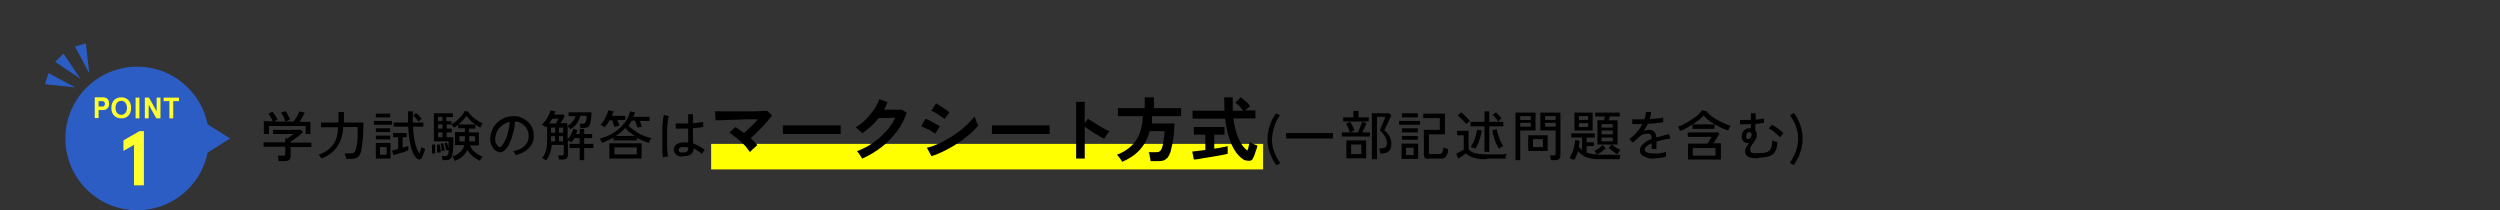 <?xml version="1.0" encoding="UTF-8"?>
<svg id="b" data-name="レイヤー 2" xmlns="http://www.w3.org/2000/svg" viewBox="0 0 78.36 6.59">
  <rect x="0" y="0" width="78.36" height="6.59" fill="#333333" stroke="none"/>
  <defs>
    <style>
      .d {
        fill: none;
        opacity: .47;
      }

      .d, .e, .f, .g, .h {
        stroke-width: 0px;
      }

      .f {
        fill: #ff0;
      }

      .g {
        fill: #ffff2e;
      }

      .h {
        fill: #2b5dc5;
      }
    </style>
  </defs>
  <g id="c" data-name="レイヤー 1">
    <rect class="f" x="22.29" y="4.51" width="17.3" height=".8"/>
    <g>
      <path class="e" d="M8.73,5.03s0-.05-.01-.08c0-.03-.01-.05-.02-.07h.18s.04,0,.05-.01c0,0,.01-.02.01-.04v-.23h-.68v-.14h.68v-.12h.07s.06-.04.1-.07c.04-.03.07-.05.1-.07h-.65v-.13h.87l.07.07s-.05.05-.08.07c-.03.03-.07.06-.11.09s-.08.06-.11.08-.06.04-.09.06v.03h.65v.14h-.65v.28c0,.11-.06.16-.19.16h-.18ZM8.27,4.18v-.38h.28s-.02-.05-.04-.08c-.02-.03-.03-.06-.05-.09-.02-.03-.04-.05-.05-.07l.13-.06s.04.05.06.08c.02.03.04.06.06.09.02.03.03.06.04.08l-.12.06h.62s.04-.06.07-.1c.03-.04.05-.08.07-.12.02-.04.04-.08.05-.1l.16.04s-.04.09-.07.14-.06.1-.09.15h.34v.38h-.15v-.25h-1.15v.25h-.15ZM8.94,3.8s-.02-.05-.03-.09c-.01-.03-.03-.07-.05-.1s-.04-.06-.05-.08l.14-.05s.03.05.05.08.04.07.05.1c.02.03.03.06.04.09l-.14.06Z"/>
      <path class="e" d="M10.09,4.99s-.01-.03-.03-.05c-.01-.02-.02-.03-.04-.05-.01-.02-.02-.03-.03-.04.1-.04.19-.08.26-.13s.13-.11.18-.17.09-.15.12-.24c.03-.09.04-.2.05-.32h-.54v-.15h.55v-.33h.17v.28s0,.02,0,.02,0,.02,0,.03h.61c0,.2,0,.38-.02.52s-.03.26-.04.33c-.01.07-.04.13-.06.17-.03.04-.06.07-.1.09-.04.02-.1.03-.17.03h-.15s0-.05-.02-.09-.02-.06-.03-.08h.19s.09-.01.11-.03c.02-.02.04-.06.06-.12.01-.04.02-.09.03-.14,0-.05.02-.12.02-.21,0-.08,0-.19,0-.33h-.45c-.01.17-.04.31-.09.43-.05.12-.12.23-.21.32s-.22.17-.38.24Z"/>
      <path class="e" d="M11.72,3.91v-.12h.57v.12h-.57ZM11.78,4.14v-.12h.45v.12h-.45ZM11.78,4.37v-.12h.45v.12h-.45ZM11.78,4.97v-.49h.46v.49h-.46ZM11.78,3.68v-.12h.45v.12h-.45ZM11.91,4.85h.21v-.24h-.21v.24ZM12.33,4.86l-.04-.14s.05-.01.08-.02c.03,0,.07-.02.11-.03v-.37h-.16v-.13h.43v.13h-.13v.33s.07-.02.1-.03c.03,0,.06-.02.08-.03v.14s-.06.02-.1.04-.08.03-.13.04-.09.03-.13.04-.08.02-.11.03ZM13.05,4.96c-.05-.06-.1-.14-.13-.23-.04-.09-.06-.2-.08-.32-.02-.12-.04-.27-.04-.44h-.46v-.13h.45c0-.11,0-.22,0-.35h.15c0,.12,0,.24,0,.35h.33v.13h-.32c0,.19.03.36.06.5.03.14.08.26.14.35.01-.03.02-.07.03-.11s.02-.07.02-.1c0,0,.02.01.04.02.02,0,.03.02.05.02.02,0,.03.01.03.01,0,.05-.02.1-.04.15-.02.06-.04.1-.06.14-.02.03-.04.05-.07.05-.03,0-.06-.01-.08-.04ZM13.12,3.82s-.03-.04-.05-.07-.04-.05-.06-.07c-.02-.02-.04-.04-.06-.06l.09-.08s.04.04.07.06c.02.02.04.05.06.07s.04.04.05.06c0,0-.02.01-.03.02-.01.01-.03.02-.04.03s-.02.02-.03.03Z"/>
      <path class="e" d="M13.54,4.82s0-.05,0-.09c0-.04,0-.08,0-.11s0-.07,0-.09h.1s0,.04,0,.08c0,.04,0,.08,0,.11s0,.07,0,.09c-.01,0-.03,0-.05,0-.02,0-.04,0-.05,0ZM14.25,5.03s0-.02-.02-.04c0-.02-.02-.03-.03-.05-.01-.02-.02-.03-.03-.03.1-.03.18-.08.25-.14.07-.06.11-.13.13-.22h-.29v-.41h.31v-.12h-.21v-.11s-.04.04-.07.05c-.02.02-.04.03-.06.04,0,0-.01-.02-.02-.03-.01-.01-.02-.03-.04-.04-.01-.01-.02-.02-.03-.03h-.14v.13h.16v.12h-.16v.15h.21c0,.06,0,.13,0,.2,0,.07,0,.13-.01.19,0,.06-.01.11-.02.15-.01.07-.04.12-.07.14-.03.03-.08.04-.15.04h-.09s0-.04-.01-.07c0-.03-.01-.05-.02-.06h.1s.07,0,.08-.02c.02-.01.03-.04.04-.08,0-.01,0-.03,0-.04,0-.02,0-.03,0-.05,0,0-.02,0-.04.01-.02,0-.03,0-.04.01,0-.03-.01-.07-.02-.12s-.02-.08-.03-.11l.08-.02s.02.06.03.1c.01.04.02.08.02.11,0-.04,0-.08,0-.13,0-.04,0-.09,0-.12h-.46v-.88h.6v.12h-.21v.13h.16v.1c.05-.03.11-.07.16-.11.05-.05.1-.1.15-.15s.08-.11.1-.16l.11.02s.07.1.12.14c.05.05.1.09.16.13.06.04.12.07.18.1,0,0-.02.02-.03.04s-.02.03-.03.05c0,.02-.02.03-.02.04-.05-.03-.1-.06-.16-.1-.05-.04-.11-.08-.15-.13-.05-.05-.09-.09-.12-.14-.03.05-.06.09-.11.14-.04.05-.09.09-.14.13h.53v.13h-.2v.12h.31v.41h-.28c.03.08.08.15.16.21.07.06.15.11.24.14,0,0-.02.02-.03.04-.01.02-.03.03-.04.05-.01.02-.02.03-.02.04-.08-.04-.15-.08-.22-.14s-.12-.12-.17-.2c-.04.08-.09.15-.16.21-.07.06-.15.1-.25.14ZM13.7,4.78s0-.05,0-.08c0-.03,0-.07,0-.1,0-.03,0-.06,0-.07h.09s0,.03.01.07c0,.03,0,.06.01.1s0,.06,0,.08c0,0-.02,0-.05,0s-.04,0-.05,0ZM13.73,3.79h.14v-.13h-.14v.13ZM13.73,4.03h.14v-.13h-.14v.13ZM13.73,4.3h.14v-.15h-.14v.15ZM13.84,4.75s0-.05,0-.08,0-.06-.01-.09c0-.03-.01-.05-.02-.07l.08-.02s.01.05.02.08c0,.03.01.06.02.09,0,.03,0,.05,0,.07,0,0-.01,0-.02,0s-.03,0-.04,0c-.01,0-.02,0-.03,0ZM14.4,4.43h.17v-.16h-.17v.16ZM14.71,4.43h.18v-.16h-.18v.16Z"/>
      <path class="e" d="M16.18,4.89s-.02-.05-.04-.08-.04-.05-.06-.07c.1-.02.19-.05.26-.09s.13-.1.17-.16c.04-.06.06-.13.06-.2,0-.07,0-.13-.03-.19-.02-.06-.05-.11-.09-.15-.04-.04-.09-.08-.14-.1-.05-.03-.11-.04-.17-.04,0,.11-.02.22-.05.33-.03.11-.06.22-.1.31-.04.1-.09.18-.15.24-.04.04-.08.07-.12.08s-.08,0-.13-.02c-.04-.02-.08-.05-.12-.09-.03-.04-.06-.09-.08-.15-.02-.06-.03-.12-.02-.19,0-.1.03-.19.07-.28.04-.08.1-.16.17-.22s.15-.11.24-.14.19-.04.29-.04c.08,0,.16.02.23.06.07.03.14.08.19.13s.1.12.13.2c.03.08.04.16.04.25,0,.15-.06.27-.16.37s-.23.17-.4.21ZM15.63,4.6s.03.01.04.01c.02,0,.03,0,.05-.03.04-.05.08-.11.12-.19.04-.08.07-.17.09-.27.02-.1.04-.2.05-.3-.09.02-.16.05-.23.1-.07.05-.12.11-.16.18-.04.07-.06.15-.07.24,0,.06,0,.12.03.16s.05.08.08.1Z"/>
      <path class="e" d="M17.1,5.02s-.02-.01-.03-.02c-.01,0-.03-.02-.04-.03-.02,0-.03-.01-.04-.02.04-.05.07-.09.09-.14.02-.05.04-.1.05-.17.01-.06.02-.14.02-.23v-.46s-.02.02-.02.02c0,0-.01.02-.02.02,0,0-.02-.02-.04-.03-.01-.01-.03-.02-.05-.03-.02-.01-.03-.02-.04-.02.04-.04.08-.08.12-.13s.07-.11.1-.17c.03-.06.05-.11.06-.15l.15.03s-.01.03-.02.05-.01.03-.02.05h.29l.04.05s-.04.07-.06.11c-.03.04-.05.08-.07.11h.21v.09c.06-.03.11-.07.16-.13.05-.05.08-.12.1-.18h-.22v-.12h.72c0,.1-.01.18-.02.25s-.03.11-.04.15c-.02.04-.04.06-.07.07-.03.01-.07.02-.11.02h-.11s0-.04-.01-.07c0-.03-.01-.05-.02-.06h.1s.05,0,.07-.02.03-.03.04-.07c.01-.03.02-.09.02-.16h-.2c-.02.09-.06.17-.11.24-.05.07-.12.13-.2.18,0-.01-.02-.03-.04-.05s-.04-.04-.05-.05v.43s.08-.1.11-.16c.03-.06.05-.12.07-.18l.13.04s-.03.07-.04.12h.11v-.16h.14v.16h.25v.13h-.25v.18h.29v.13h-.29v.38h-.14v-.38h-.32v-.13h.32v-.18h-.17s-.03.05-.04.07c-.02.02-.03.04-.05.06,0,0-.03-.02-.05-.03-.02-.01-.04-.02-.06-.03v.46c0,.09-.05.14-.16.14h-.12s0-.04-.01-.07c0-.03-.01-.05-.02-.06h.12s.04,0,.05-.01c0,0,.01-.02.01-.04v-.28h-.38c0,.1-.03.19-.05.26-.03.08-.06.14-.11.21ZM17.21,3.87h.21s.03-.05.05-.08c.02-.03.03-.05.04-.07h-.2s-.03.05-.05.08-.03.05-.05.07ZM17.27,4.16h.13v-.16h-.13v.16ZM17.27,4.43h.13v-.16h-.13v.16ZM17.52,4.16h.13v-.16h-.13v.16ZM17.52,4.43h.13v-.16h-.13v.16Z"/>
      <path class="e" d="M18.87,4.47s-.01-.02-.02-.04-.02-.03-.03-.05c-.01-.02-.02-.03-.03-.03.06-.02.13-.04.21-.07s.15-.07.22-.11c.07-.04.13-.09.19-.14s.1-.1.13-.15h.02s.05-.08.08-.12.05-.09.07-.14c.02-.05.03-.09.04-.13l.15.03s-.01.05-.02.07-.02.05-.03.07h.51v.13h-.31s.03.07.04.1c.01.04.02.07.03.09,0,0-.02,0-.04,0-.02,0-.04,0-.06.01-.02,0-.03,0-.04.01,0-.02-.01-.04-.02-.07s-.02-.06-.03-.08c0-.03-.02-.05-.03-.07h-.1c-.03.06-.06.11-.1.16.04.04.08.08.14.12.06.04.12.08.18.12.07.04.13.07.2.09.07.03.14.05.2.06,0,0-.02.02-.03.04-.01.02-.02.04-.03.06,0,.02-.02.03-.02.05-.06-.02-.12-.04-.19-.07-.06-.03-.13-.06-.19-.09v.08h-.73v-.09c-.12.07-.25.13-.37.17ZM19.26,3.99s-.02-.07-.03-.11c-.01-.04-.03-.08-.04-.11h-.08s-.05.08-.08.12c-.03.04-.05.07-.08.1,0,0-.02-.02-.04-.03-.02,0-.03-.02-.05-.03-.02,0-.03-.02-.04-.02.03-.02.05-.05.08-.09.03-.04.05-.08.07-.12.02-.04.04-.09.06-.13.02-.04.03-.08.04-.11l.16.03s-.03.09-.05.14h.42v.13h-.25s.03.07.04.1c.01.04.02.07.02.09,0,0-.02,0-.04,0-.02,0-.04,0-.06.01-.02,0-.03,0-.04.01ZM19.1,4.97v-.48h1.01v.48h-1.01ZM19.26,4.84h.7v-.22h-.7v.22ZM19.31,4.26h.59c-.06-.04-.11-.08-.17-.12s-.09-.08-.13-.13c-.04.04-.08.08-.13.13-.05.04-.11.08-.17.12Z"/>
      <path class="e" d="M20.78,4.94s-.01-.1-.02-.17c0-.07,0-.14,0-.23s0-.17,0-.26c0-.09,0-.18,0-.26,0-.09.01-.16.02-.24,0-.07.02-.13.03-.18l.15.04s-.02.09-.03.16c0,.07-.01.14-.02.22,0,.08,0,.17,0,.25,0,.09,0,.17,0,.25,0,.08,0,.16.01.22,0,.07.01.12.02.16l-.15.03ZM21.39,4.91c-.08,0-.15-.02-.2-.07-.05-.04-.07-.09-.07-.16,0-.04.01-.07.04-.11s.06-.06.11-.08c.05-.02.1-.03.17-.03.04,0,.09,0,.13.01,0-.05,0-.12,0-.19s0-.16,0-.25c-.07,0-.15,0-.21,0-.07,0-.13,0-.18,0v-.16s.09,0,.16,0c.07,0,.15,0,.23,0,0-.05,0-.09,0-.14,0-.05,0-.1,0-.15h.15s0,.1,0,.14v.14c.07,0,.13-.01.19-.02.06,0,.1-.02.13-.02v.16s-.08.01-.13.02-.12.01-.19.02c0,.1,0,.19,0,.27,0,.08,0,.15.01.21.06.02.12.05.18.08.06.03.12.07.18.12,0,0-.02.02-.03.04-.01.02-.03.04-.04.05-.01.02-.02.03-.02.04-.09-.08-.17-.14-.26-.18,0,.09-.03.15-.09.19s-.14.06-.24.05ZM21.4,4.78c.06,0,.1,0,.13-.03.03-.02.04-.05.04-.1v-.03s-.05-.01-.07-.01c-.02,0-.05,0-.07,0-.05,0-.09,0-.12.02s-.04.04-.04.07c0,.02.01.05.03.06.02.02.06.02.1.02Z"/>
      <path class="e" d="M23.51,4.77c-.04-.05-.08-.11-.13-.17-.05-.06-.11-.12-.17-.17-.06-.06-.12-.11-.18-.15-.06-.05-.12-.09-.17-.12l.19-.18s.09.06.13.09c.05.03.09.07.14.1.04-.04.09-.08.14-.13.05-.05.1-.1.16-.15.05-.05.1-.1.14-.15-.08,0-.18,0-.28,0-.1,0-.21,0-.32.01s-.21,0-.31.01c-.1,0-.18,0-.26.01-.07,0-.13,0-.16,0l-.02-.28c.05,0,.12,0,.21,0s.18,0,.29,0c.11,0,.22,0,.33,0,.11,0,.22,0,.33,0s.2,0,.28-.01.14,0,.19-.01l.16.15s-.08.1-.13.16c-.05.06-.11.12-.17.19-.06.06-.12.13-.19.19-.06.06-.12.12-.18.17.04.04.08.08.11.11.04.04.07.08.1.11-.02.01-.04.03-.07.06s-.06.05-.08.07c-.03.03-.05.05-.07.07Z"/>
      <path class="e" d="M24.54,4.2s0-.05,0-.08v-.11s0-.06,0-.08c.03,0,.08,0,.15,0s.16,0,.26,0,.21,0,.32,0,.23,0,.34,0,.22,0,.32,0c.1,0,.19,0,.26,0,.07,0,.13,0,.16,0,0,.02,0,.05,0,.08,0,.04,0,.07,0,.11s0,.06,0,.08c-.04,0-.09,0-.16,0s-.16,0-.25,0-.2,0-.3,0h-.32c-.11,0-.21,0-.31,0s-.19,0-.27,0c-.08,0-.14,0-.19,0Z"/>
      <path class="e" d="M27.03,4.98s-.03-.05-.05-.08c-.02-.03-.04-.06-.06-.09-.02-.03-.04-.05-.06-.07.18-.07.34-.15.5-.26.15-.11.29-.23.41-.36.12-.13.22-.28.29-.43-.06,0-.13,0-.2.01-.07,0-.13,0-.19,0-.06,0-.1,0-.13,0-.07.09-.15.18-.24.26-.09.08-.18.15-.27.22-.01-.02-.03-.04-.06-.06-.02-.02-.05-.05-.08-.07s-.05-.04-.07-.06c.11-.06.21-.14.31-.24.1-.1.18-.2.26-.31.08-.11.13-.22.17-.33l.26.09s-.04.08-.05.12c-.02.04-.04.08-.06.12.06,0,.13,0,.21,0,.07,0,.14,0,.2,0,.06,0,.11,0,.13-.01l.17.1c-.07.21-.17.41-.31.59s-.29.35-.48.49c-.18.14-.38.26-.6.36Z"/>
      <path class="e" d="M29.3,4.18s-.07-.05-.12-.08c-.05-.03-.11-.06-.17-.08-.06-.03-.1-.05-.14-.06l.14-.24s.09.04.15.07.11.06.17.09c.05.03.09.05.13.08l-.15.23ZM29.2,4.9l-.15-.27c.11-.02.22-.06.33-.11.12-.05.23-.11.35-.18s.22-.14.33-.22c.1-.08.2-.16.28-.24.08-.08.15-.16.21-.23,0,.02.02.06.03.09.01.04.03.07.04.11.02.03.03.06.04.08-.07.09-.16.19-.27.28-.11.09-.23.19-.36.27-.13.09-.27.17-.41.24-.14.07-.28.13-.43.18ZM29.61,3.73s-.05-.04-.08-.06c-.04-.02-.08-.05-.12-.08s-.08-.05-.12-.07-.07-.04-.1-.05l.15-.23s.06.03.1.06c.04.02.08.05.12.08s.08.05.12.08c.04.03.06.05.08.06l-.16.22Z"/>
      <path class="e" d="M31.09,4.2s0-.05,0-.08v-.11s0-.06,0-.08c.03,0,.08,0,.15,0s.16,0,.26,0,.21,0,.32,0,.23,0,.34,0,.22,0,.32,0,.19,0,.26,0c.07,0,.13,0,.16,0,0,.02,0,.05,0,.08v.11s0,.06,0,.08c-.04,0-.09,0-.16,0s-.15,0-.25,0c-.1,0-.2,0-.3,0h-.32c-.11,0-.21,0-.31,0s-.19,0-.27,0-.14,0-.19,0Z"/>
      <path class="e" d="M33.73,4.97v-1.78h.27v.67l.1-.14s.08.06.14.09c.06.04.12.08.19.12s.13.07.19.11c.06.03.11.06.16.07-.02.02-.04.04-.06.07-.02.03-.04.06-.06.09s-.03.06-.05.08c-.04-.02-.08-.04-.13-.07-.05-.03-.11-.06-.17-.1s-.11-.07-.17-.11-.1-.07-.14-.1v1h-.27Z"/>
      <path class="e" d="M35.17,5.07s-.02-.04-.04-.07c-.02-.03-.04-.06-.06-.08-.02-.03-.04-.05-.06-.07.26-.1.46-.25.59-.44.14-.2.21-.46.22-.77h-.78v-.25h.84v-.34h.29v.34h.85v.25h-.91s0,.08,0,.12c0,.04,0,.08-.01.11h.71c0,.07,0,.15-.01.24,0,.09-.01.17-.03.25-.01.08-.02.16-.04.23s-.03.13-.04.17c-.03.08-.06.14-.09.18-.04.04-.08.07-.13.09-.05.02-.12.02-.19.02h-.22s0-.06-.01-.09-.01-.07-.02-.11c0-.03-.02-.06-.03-.08h.22c.06,0,.11,0,.13-.03.03-.02.05-.05.07-.1.01-.04.03-.09.04-.15.01-.06.02-.13.03-.2s.01-.13.01-.18h-.46c-.06.22-.16.41-.3.57s-.33.29-.56.39Z"/>
      <path class="e" d="M37.42,5l-.05-.25s.1-.01.18-.02.15-.02.23-.03v-.48h-.36v-.24h.96v.24h-.32v.44c.09-.01.17-.03.24-.04s.13-.03.18-.04v.24s-.11.03-.18.04c-.07.01-.15.03-.23.04s-.16.03-.24.04-.16.02-.23.04c-.07.01-.13.02-.18.02ZM39.03,5.03c-.09-.04-.18-.12-.27-.23-.08-.11-.16-.25-.22-.43-.06-.18-.11-.4-.14-.65h-1.02v-.25h1c0-.13-.01-.27-.01-.42h.27c0,.15,0,.29,0,.42h.33s-.08-.09-.12-.14-.09-.08-.13-.11l.17-.17s.07.05.11.09c.04.03.08.07.11.1.04.04.06.07.08.09-.02.01-.05.03-.08.06s-.06.05-.08.07h.32v.25h-.69c.03.26.09.47.17.65s.17.29.27.36c.02-.05.03-.09.04-.14.01-.05.02-.09.03-.13.02.01.04.02.07.04s.06.03.09.04.06.02.08.03c0,.05-.02.1-.04.15-.02.05-.03.1-.05.15-.02.05-.04.09-.05.11-.02.04-.06.07-.1.07-.04,0-.09,0-.14-.02Z"/>
      <path class="e" d="M40,5.17c-.09-.12-.15-.25-.2-.39-.05-.14-.07-.28-.07-.42s.02-.29.07-.43c.05-.14.11-.27.2-.38l.12.07c-.08.11-.14.22-.18.35s-.07.26-.07.4.02.27.07.39c.04.12.11.24.19.36l-.12.06Z"/>
      <path class="e" d="M40.31,4.34v-.17h1.47v.17h-1.47Z"/>
      <path class="e" d="M42.06,4.28v-.13h.25s-.02-.05-.03-.09-.03-.07-.05-.11c-.02-.04-.03-.06-.04-.08l.13-.05s.03.05.05.08.03.07.05.11c.02.04.03.06.03.08l-.13.06h.24s.03-.07.05-.11.03-.08.05-.12c.01-.04.03-.07.03-.1l.14.04s-.03.09-.06.14c-.02.05-.05.1-.07.15h.24v.13h-.89ZM42.1,3.81v-.13h.32v-.2h.16v.2h.32v.13h-.81ZM42.2,4.96v-.56h.62v.56h-.62ZM42.35,4.83h.32v-.3h-.32v.3ZM43,5.02v-1.47h.54l.07.06s-.02.04-.03.07c-.02.03-.03.07-.05.11s-.04.08-.06.12-.04.08-.05.11-.03.05-.03.06c.04.03.07.07.11.11.03.04.06.09.08.14.02.05.03.11.03.18,0,.1-.02.17-.07.22-.05.05-.12.08-.2.08h-.08s0-.05-.01-.08-.01-.06-.02-.08h.09s.08-.01.11-.04c.03-.02.04-.06.04-.11,0-.08-.02-.15-.06-.22-.04-.07-.09-.13-.16-.2,0,0,.01-.03.02-.05s.03-.06.04-.1c.02-.04.03-.07.05-.11s.03-.07.04-.1.02-.05.02-.06h-.26v1.33h-.15Z"/>
      <path class="e" d="M43.85,3.91v-.12h.66v.12h-.66ZM43.93,4.98v-.48h.52v.48h-.52ZM43.94,3.68v-.13h.5v.13h-.5ZM43.94,4.15v-.13h.5v.13h-.5ZM43.94,4.38v-.12h.5v.12h-.5ZM44.07,4.86h.24v-.23h-.24v.23ZM44.8,4.98c-.06,0-.11,0-.13-.03-.03-.02-.04-.05-.04-.1v-.78h.5v-.37h-.52v-.14h.68v.65h-.5v.57s0,.03.01.04c0,0,.03.01.05.01h.25s.06,0,.08-.02.03-.03.04-.06c0-.03.02-.07.02-.13.02.01.04.02.07.03.03.01.06.02.08.02,0,.09-.02.15-.04.19s-.04.07-.08.09-.08.02-.13.02h-.35Z"/>
      <path class="e" d="M46.61,4.99c-.12,0-.22,0-.3-.02-.08-.01-.15-.03-.21-.06-.06-.03-.11-.06-.15-.1-.02.01-.04.03-.07.05-.03.02-.06.04-.09.06s-.06.04-.08.05l-.07-.15s.04-.02.08-.04c.03-.02.06-.03.09-.05s.05-.03.07-.04v-.45h-.21v-.14h.36v.57s.06.08.11.1c.05.02.11.04.18.05.08.01.18.02.3.02.14,0,.25,0,.35,0,.1,0,.18,0,.25-.02,0,0,0,.02-.01.04s-.01.04-.02.06c0,.02,0,.04,0,.05-.03,0-.07,0-.11,0s-.09,0-.15,0c-.05,0-.1,0-.16,0h-.15ZM45.96,3.89s-.04-.06-.08-.09c-.03-.03-.06-.07-.1-.1s-.07-.06-.09-.08l.11-.1s.06.04.09.08.07.07.1.1c.03.03.06.06.08.09,0,0-.02.02-.03.03-.02.01-.03.03-.05.04s-.03.03-.03.03ZM46.53,4.76v-.8h-.44v-.14h.44v-.33h.15v.33h.44v.14h-.44v.8h-.15ZM46.23,4.66s-.02-.02-.04-.02c-.02,0-.03-.02-.05-.02-.02,0-.03-.01-.04-.02.03-.04.06-.1.09-.16s.05-.13.07-.2c.02-.07.03-.13.04-.18l.14.03c0,.06-.02.13-.04.2-.02.07-.04.14-.07.21-.03.07-.06.12-.09.17ZM46.96,3.81s-.03-.04-.05-.07c-.02-.03-.04-.05-.07-.08-.02-.03-.04-.05-.06-.06l.11-.08s.04.04.06.06c.02.03.05.05.07.08.02.03.04.05.05.06,0,0-.02.01-.04.02-.01.01-.03.02-.04.04-.01.01-.02.02-.03.03ZM46.98,4.66s-.06-.11-.09-.17c-.03-.07-.05-.13-.07-.21-.02-.07-.04-.14-.04-.2l.14-.03c0,.06.02.12.04.18.02.07.04.13.07.19.03.06.06.12.09.16,0,0-.02,0-.04.02-.02,0-.04.02-.05.03-.02,0-.03.02-.04.03Z"/>
      <path class="e" d="M47.5,5.02v-1.49h.63v.56h-.48v.93h-.15ZM47.65,3.76h.33v-.12h-.33v.12ZM47.65,3.97h.33v-.12h-.33v.12ZM47.9,4.73v-.49h.61v.49h-.61ZM48.05,4.61h.31v-.25h-.31v.25ZM48.61,5.02s0-.05-.01-.08-.01-.05-.02-.07h.12s.04,0,.05-.01c0,0,.01-.02.01-.04v-.73h-.48v-.56h.63v1.33c0,.05-.01.09-.04.12-.03.03-.07.04-.13.04h-.13ZM48.43,3.76h.33v-.12h-.33v.12ZM48.43,3.97h.33v-.12h-.33v.12Z"/>
      <path class="e" d="M49.32,5.01s-.04-.02-.06-.03c-.03-.01-.05-.02-.07-.02.03-.05.06-.1.09-.17s.05-.14.06-.21c.02-.07.03-.13.03-.19l.14.02s0,.06-.01.09c0,.03-.01.06-.02.09.02.02.04.04.05.06.02.02.04.04.06.05v-.39h-.34v-.13h.74v.13h-.26v.15h.23v.12h-.23v.2c.05.02.12.04.19.05s.16.02.25.02c.03,0,.06,0,.11,0,.05,0,.1,0,.15,0s.11,0,.16,0c.05,0,.09,0,.13,0s.06,0,.07,0c0,0,0,.02-.01.04,0,.02-.01.04-.01.06,0,.02,0,.03,0,.04h-.58c-.12,0-.23,0-.32-.02-.09-.02-.17-.04-.23-.08s-.13-.09-.18-.15c-.01.05-.03.1-.05.14-.02.05-.04.09-.07.13ZM49.35,4.09v-.56h.57v.56h-.57ZM49.49,3.76h.29v-.12h-.29v.12ZM49.49,3.98h.29v-.12h-.29v.12ZM50.05,4.84s-.01-.02-.02-.03c-.01-.02-.02-.03-.03-.05-.01-.02-.02-.03-.03-.03.03-.01.06-.03.09-.05s.07-.04.1-.07c.03-.02.06-.05.08-.06l.09.1s-.05.04-.08.07c-.03.03-.07.05-.1.07-.04.02-.07.04-.1.06ZM50.69,4.83s-.06-.03-.09-.06c-.04-.02-.07-.05-.1-.07s-.06-.05-.08-.07l.1-.1h-.45v-.76h.2s.01-.04.02-.06c0-.02.01-.04.02-.06h-.31v-.12h.77v.12h-.31s-.01.04-.02.06c0,.02-.01.04-.02.06h.28v.76h-.18s.05.04.08.06c.03.02.06.04.1.06.03.02.06.04.09.05,0,0-.02.02-.03.04-.01.02-.02.03-.03.05s-.02.03-.03.03ZM50.2,4h.35v-.11h-.35v.11ZM50.2,4.21h.35v-.12h-.35v.12ZM50.2,4.43h.35v-.12h-.35v.12Z"/>
      <path class="e" d="M51.85,4.97c-.09,0-.17,0-.23-.03s-.12-.04-.16-.08c-.04-.04-.06-.09-.06-.15,0-.05.02-.1.05-.14.03-.04.08-.08.13-.12.06-.04.12-.07.19-.1v-.02c0-.05-.01-.09-.03-.11-.02-.02-.05-.03-.08-.03-.06,0-.12,0-.17.03-.06.02-.11.06-.16.11-.02.02-.04.05-.07.07s-.05.05-.08.07l-.11-.11c.08-.06.16-.13.23-.21.07-.08.13-.17.18-.26-.07,0-.13,0-.19,0s-.1,0-.13,0v-.15s.08,0,.15,0,.15,0,.23,0c.01-.04.03-.08.04-.12,0-.04.01-.08.01-.11h.16c0,.08-.02.15-.04.22.09,0,.17-.01.25-.02.08,0,.13-.02.17-.03v.15s-.06.01-.12.02c-.05,0-.11.01-.17.02-.06,0-.12.01-.19.01-.02.04-.04.08-.06.12-.03.04-.05.08-.08.11.03-.01.06-.03.09-.03.03,0,.07-.01.09-.01.07,0,.12.02.16.06.04.04.06.1.07.18.07-.02.13-.04.2-.06s.13-.03.19-.05l.05.14c-.08.01-.15.03-.23.04-.07.02-.14.04-.21.06v.23h-.15v-.18c-.07.03-.12.06-.16.1-.04.03-.06.07-.06.1,0,.04.03.07.08.09.05.02.12.03.22.03.04,0,.08,0,.12,0,.04,0,.09-.01.13-.02.04,0,.08-.02.12-.03,0,.01,0,.03,0,.04s0,.04,0,.06,0,.04,0,.05h0c-.06.02-.12.03-.18.04-.07,0-.13.01-.18.01Z"/>
      <path class="e" d="M52.66,4.1s-.02-.04-.03-.07c-.01-.03-.03-.05-.04-.06.07-.02.14-.05.21-.09.08-.04.15-.08.22-.13.07-.05.14-.09.19-.14.06-.05.1-.1.13-.15l.14.02c.04.05.09.1.15.15.06.05.13.09.2.13.07.04.15.08.22.11.07.03.14.06.2.07-.02.02-.03.05-.05.08-.01.03-.03.05-.04.07-.09-.03-.19-.07-.28-.12-.1-.05-.18-.1-.27-.16s-.15-.12-.21-.19c-.04.05-.09.09-.15.14-.06.05-.13.09-.2.14h.69v.14h-.69v-.14c-.07.04-.13.08-.2.12-.07.04-.14.07-.2.09ZM52.91,5.01v-.51h.61s.05-.07.07-.11.04-.07.06-.1h-.75v-.14h.95l.04.04s-.03.06-.05.09-.04.07-.07.11c-.02.04-.04.07-.07.1h.24v.51h-1.02ZM53.06,4.88h.71v-.24h-.71v.24Z"/>
      <path class="e" d="M55.12,4.96c-.09,0-.17,0-.24-.02-.06-.01-.11-.03-.14-.07s-.04-.08-.04-.13c0-.04.01-.09.04-.13s.05-.09.08-.13c-.03,0-.05,0-.08,0-.03,0-.05-.01-.07-.03-.03-.02-.06-.06-.07-.1-.01-.04-.01-.09,0-.13.01-.07.04-.12.09-.15.04-.03.09-.05.14-.05h.03s.02,0,.02,0v-.13c-.06,0-.12,0-.18.01-.06,0-.11,0-.16,0v-.14s.08,0,.14,0c.06,0,.13,0,.2,0v-.21h.15v.2c.05,0,.1-.01.15-.02.05,0,.08-.01.11-.02v.14s-.07.01-.12.02c-.05,0-.09.01-.15.02v.2c.05.05.06.12.04.2-.01.04-.03.08-.05.11-.02.04-.04.07-.07.1-.02.03-.04.06-.06.09s-.02.06-.02.09c0,.03,0,.06.02.08.01.02.04.03.08.04.04,0,.09,0,.16,0,.09,0,.16,0,.22-.02.06-.01.1-.04.13-.07.03-.03.05-.07.06-.12.01-.05.02-.11.02-.19,0,0,.02.01.04.02.02,0,.04.01.07.02.02,0,.04,0,.05,0,0,.12-.02.21-.06.29s-.1.13-.18.16c-.08.03-.2.05-.34.05ZM54.74,4.35s.05.02.09,0,.05-.05.07-.09c0-.03,0-.06,0-.08-.01-.02-.03-.03-.05-.04-.02,0-.05,0-.07.02-.03.02-.04.05-.05.09,0,.05,0,.08.03.1ZM55.79,4.3s-.04-.04-.07-.07c-.03-.03-.06-.05-.09-.08-.03-.03-.07-.05-.1-.07-.03-.02-.06-.04-.09-.05l.1-.12s.07.04.12.07c.04.03.09.06.13.1.04.03.08.06.11.09l-.1.13Z"/>
      <path class="e" d="M56.22,5.17l-.12-.06c.08-.12.14-.24.19-.36.04-.12.07-.25.07-.39s-.02-.27-.07-.4c-.04-.13-.11-.24-.18-.35l.12-.07c.08.11.15.24.2.38s.07.29.07.43-.02.29-.07.42c-.05.14-.11.27-.2.39Z"/>
    </g>
    <g>
      <circle class="h" cx="4.3" cy="4.34" r="2.25"/>
      <polygon class="h" points="5.86 3.49 7.21 4.34 5.86 5.19 4.51 4.34 5.86 3.49"/>
      <g>
        <polygon class="h" points="1.99 1.68 2.52 2.47 1.73 1.94 1.99 1.68"/>
        <polygon class="h" points="1.52 2.29 2.36 2.74 1.41 2.64 1.52 2.29"/>
        <polygon class="h" points="2.35 1.46 2.8 2.3 2.69 1.36 2.35 1.46"/>
      </g>
      <path class="g" d="M4.51,4.11v1.7h-.31v-1.27l-.33.19v-.33l.5-.29h.13Z"/>
      <g>
        <path class="g" d="M3.09,3.45v.25h-.12v-.65h.25c.14,0,.2.08.2.2s-.07.2-.2.2h-.12ZM3.29,3.26c0-.06-.03-.09-.08-.09h-.12v.17h.12c.05,0,.08-.03.08-.09Z"/>
        <path class="g" d="M4.11,3.38c0,.23-.14.33-.31.33s-.31-.11-.31-.33.14-.33.31-.33.31.11.31.33ZM3.62,3.38c0,.15.09.22.18.22s.18-.07.18-.22-.09-.22-.18-.22-.18.07-.18.22Z"/>
        <path class="g" d="M4.37,3.71h-.12v-.65h.12v.65Z"/>
        <path class="g" d="M5.03,3.06v.65h-.13l-.24-.43v.43h-.12v-.65h.13l.24.43v-.43h.12Z"/>
        <path class="g" d="M5.13,3.06h.48v.11h-.18v.54h-.12v-.54h-.18v-.11Z"/>
      </g>
    </g>
    <rect class="d" width="78.36" height="6.59"/>
  </g>
</svg>